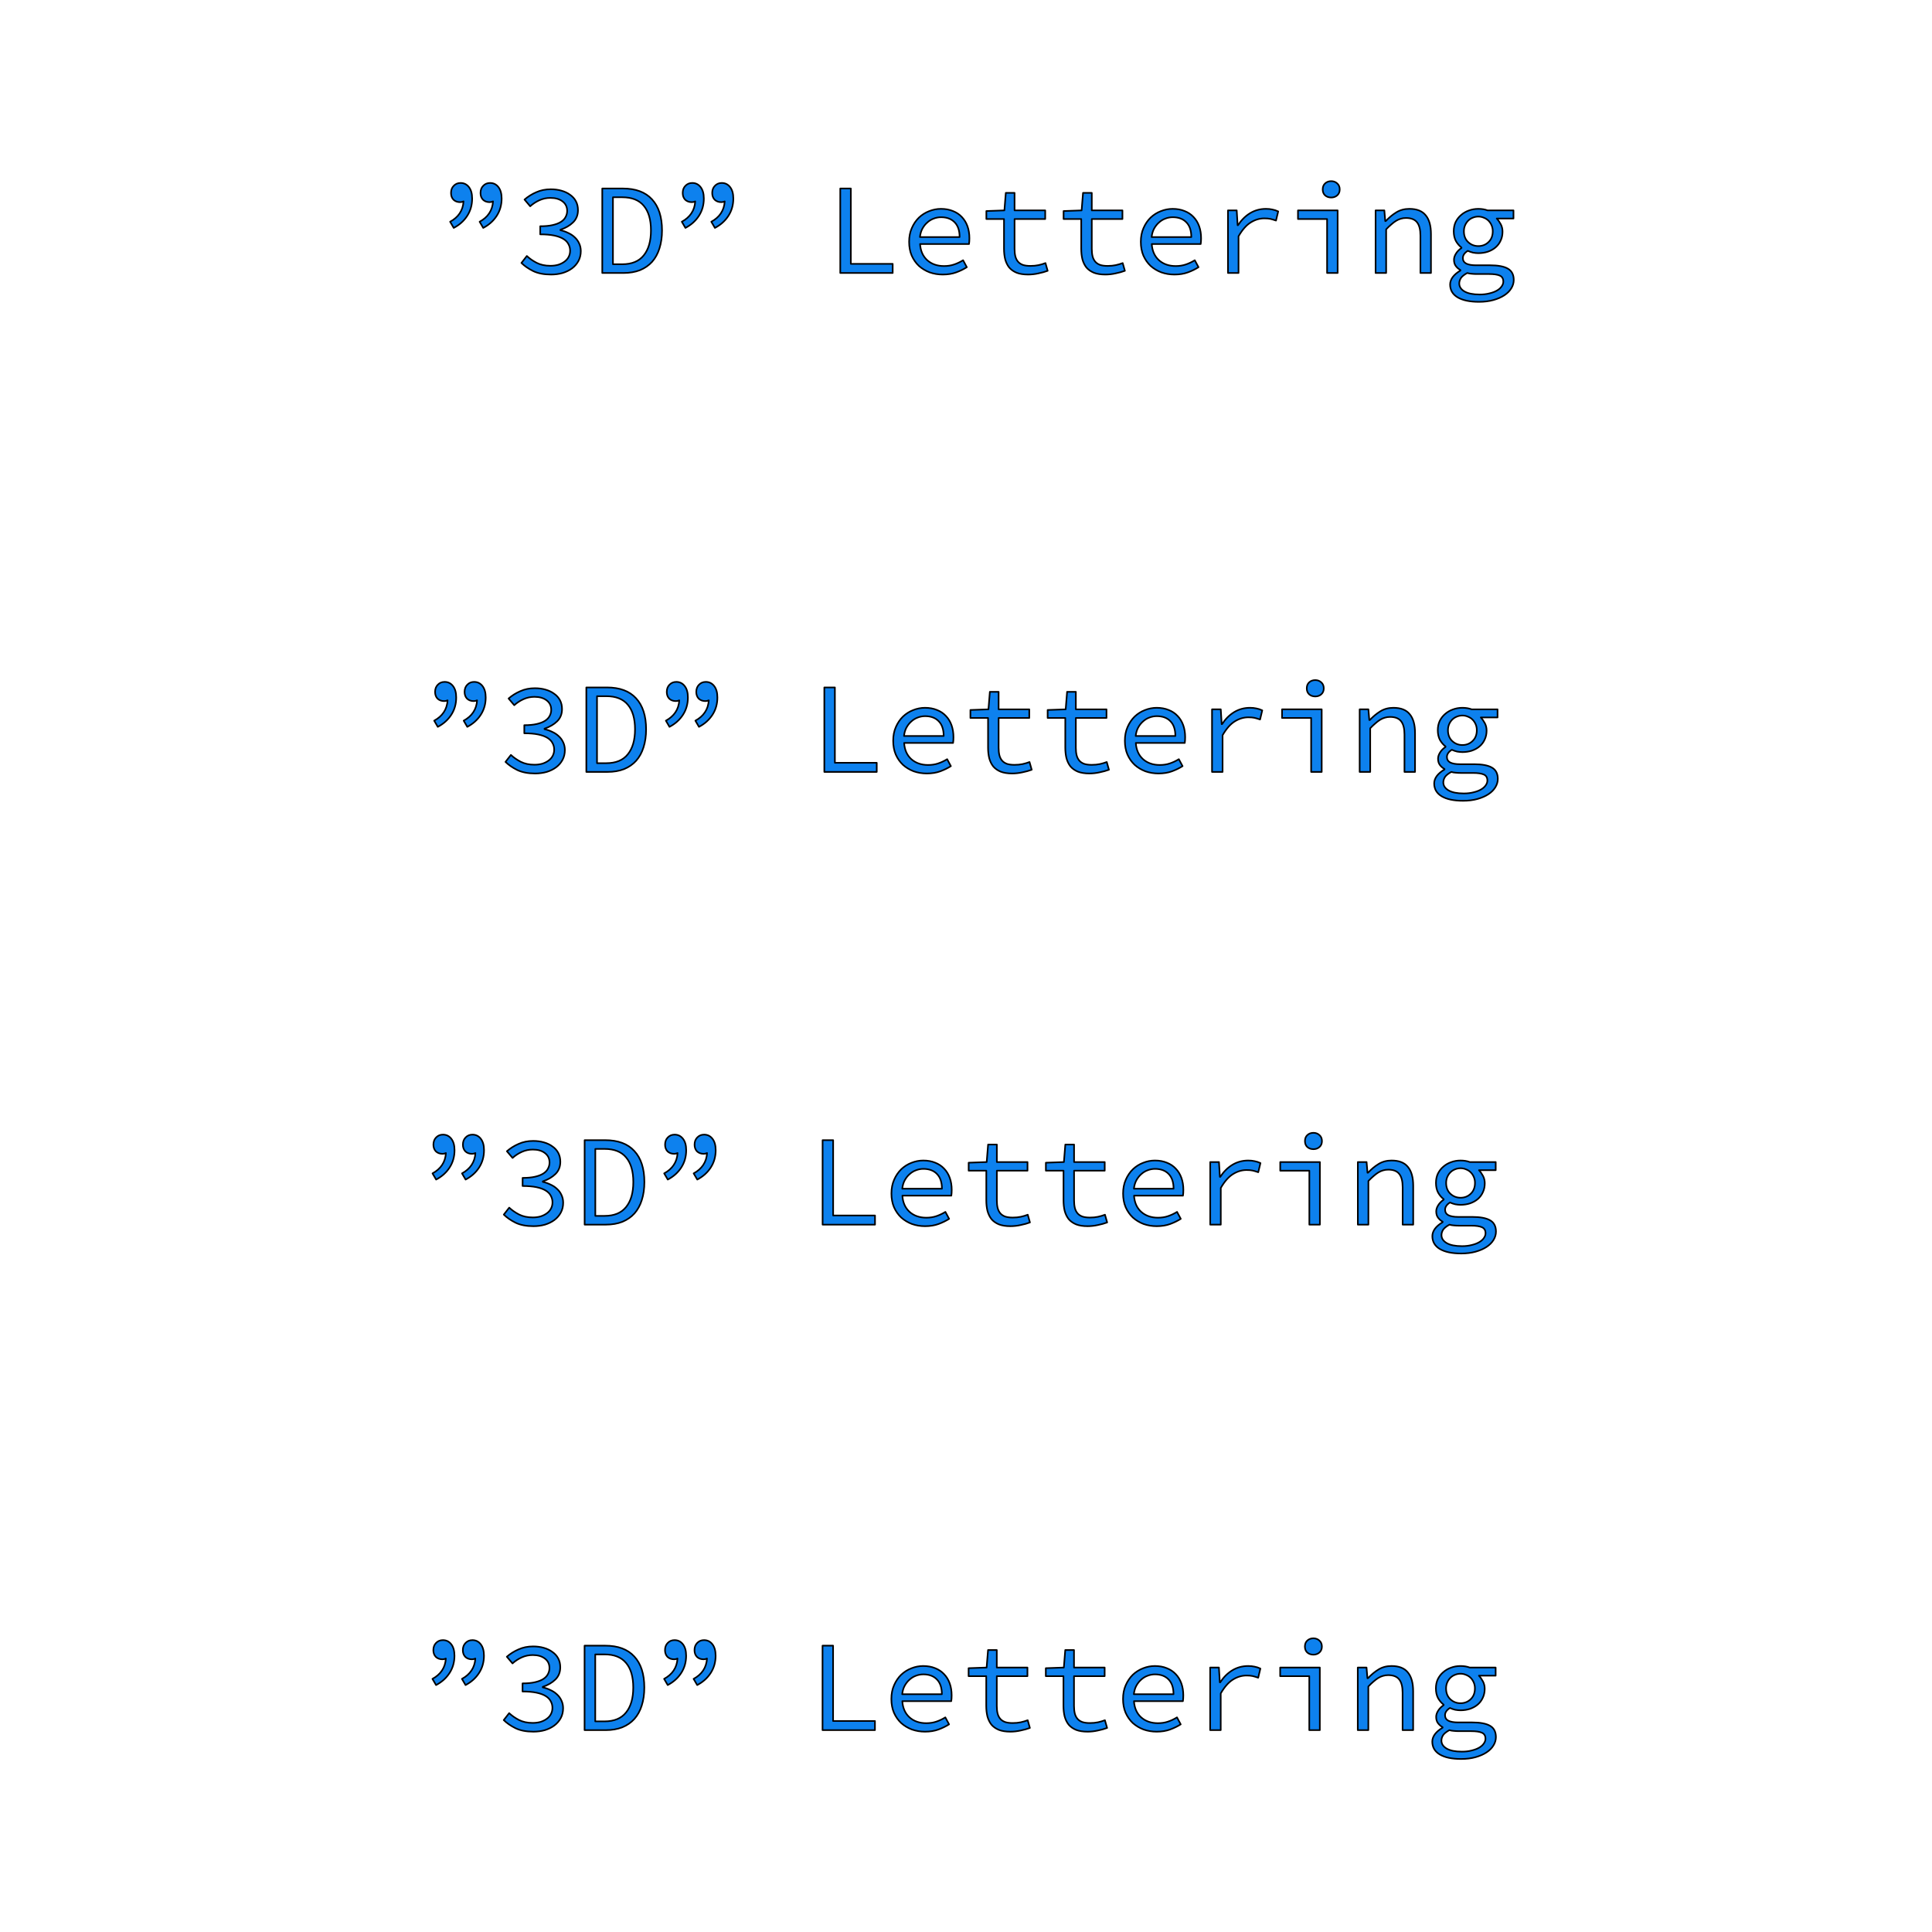 <?xml version="1.0" encoding="UTF-8"?>
<svg version="1.1" viewBox="0 0 1200 1200" xmlns="http://www.w3.org/2000/svg">
<defs>
<filter id="b" x="-.25" y="-.25" width="1.5" height="1.5" color-interpolation-filters="sRGB">
<feFlood result="result1"/>
<feComposite in2="SourceGraphic" operator="in" result="result6"/>
<feOffset dx="0" dy="0.1" result="result3"/>
<feOffset dx="0" dy="0.1" result="result4"/>
<feOffset dx="0" dy="0.1" result="result7"/>
<feOffset dx="0" dy="0.1" result="result8"/>
<feOffset dx="0" dy="0.1" result="result9"/>
<feOffset dx="0" dy="0.1" result="result5"/>
<feOffset dx="0" dy="0.1" result="result10"/>
<feOffset dx="0" dy="0.1" result="result11"/>
<feOffset dx="0" dy="0.1" result="result12"/>
<feMerge result="result13">
<feMergeNode in="result6"/>
<feMergeNode in="result3"/>
<feMergeNode in="result4"/>
<feMergeNode in="result7"/>
<feMergeNode in="result8"/>
<feMergeNode in="result9"/>
<feMergeNode in="result5"/>
<feMergeNode in="result10"/>
<feMergeNode in="result11"/>
<feMergeNode in="result12"/>
</feMerge>
<feOffset dx="0" dy="1" result="result2"/>
<feOffset dx="0" dy="1" result="result14"/>
<feOffset dx="0" dy="1" result="result15"/>
<feOffset dx="0" dy="1" result="result16"/>
<feOffset dx="0" dy="1" result="result17"/>
<feOffset dx="0" dy="1" result="result18"/>
<feOffset dx="0" dy="1" result="result19"/>
<feOffset dx="0" dy="1" result="result20"/>
<feOffset dx="0" dy="1" result="result21"/>
<feMerge result="result22">
<feMergeNode in="result13"/>
<feMergeNode in="result2"/>
<feMergeNode in="result14"/>
<feMergeNode in="result15"/>
<feMergeNode in="result16"/>
<feMergeNode in="result17"/>
<feMergeNode in="result18"/>
<feMergeNode in="result19"/>
<feMergeNode in="result20"/>
<feMergeNode in="result21"/>
</feMerge>
<feGaussianBlur stdDeviation="0.1"/>
<feComponentTransfer result="result23">
<feFuncR type="identity"/>
<feFuncG type="identity"/>
<feFuncB type="identity"/>
<feFuncA intercept="-5" slope="10" type="linear"/>
</feComponentTransfer>
<feComposite in="SourceGraphic" in2="result23"/>
</filter>
<filter id="a" x="-.25" y="-.25" width="1.5" height="1.5" color-interpolation-filters="sRGB">
<feFlood result="result1"/>
<feComposite in2="SourceGraphic" operator="in" result="result6"/>
<feOffset dx="0.1" dy="0" result="result3"/>
<feOffset dx="0.1" dy="0" result="result4"/>
<feOffset dx="0.1" dy="0" result="result7"/>
<feOffset dx="0.1" dy="0" result="result8"/>
<feOffset dx="0.1" dy="0" result="result9"/>
<feOffset dx="0.1" dy="0" result="result5"/>
<feOffset dx="0.1" dy="0" result="result10"/>
<feOffset dx="0.1" dy="0" result="result11"/>
<feOffset dx="0.1" dy="0" result="result12"/>
<feMerge result="result13">
<feMergeNode in="result6"/>
<feMergeNode in="result3"/>
<feMergeNode in="result4"/>
<feMergeNode in="result7"/>
<feMergeNode in="result8"/>
<feMergeNode in="result9"/>
<feMergeNode in="result5"/>
<feMergeNode in="result10"/>
<feMergeNode in="result11"/>
<feMergeNode in="result12"/>
</feMerge>
<feOffset dx="1" dy="0" result="result2"/>
<feOffset dx="1" dy="0" result="result14"/>
<feOffset dx="1" dy="0" result="result15"/>
<feOffset dx="1" dy="0" result="result16"/>
<feOffset dx="1" dy="0" result="result17"/>
<feOffset dx="1" dy="0" result="result18"/>
<feOffset dx="1" dy="0" result="result19"/>
<feOffset dx="1" dy="0" result="result20"/>
<feOffset dx="1" dy="0" result="result21"/>
<feMerge result="result22">
<feMergeNode in="result13"/>
<feMergeNode in="result2"/>
<feMergeNode in="result14"/>
<feMergeNode in="result15"/>
<feMergeNode in="result16"/>
<feMergeNode in="result17"/>
<feMergeNode in="result18"/>
<feMergeNode in="result19"/>
<feMergeNode in="result20"/>
<feMergeNode in="result21"/>
</feMerge>
<feGaussianBlur stdDeviation="0.1"/>
<feComponentTransfer result="result23">
<feFuncR type="identity"/>
<feFuncG type="identity"/>
<feFuncB type="identity"/>
<feFuncA intercept="-5" slope="10" type="linear"/>
</feComponentTransfer>
<feComposite in="SourceGraphic" in2="result23"/>
</filter>
</defs>
<path d="m0 0h1200v1200h-1200z" color="#000000" color-rendering="auto" fill="#fff" image-rendering="auto" shape-rendering="auto" solid-color="#000000" style="isolation:auto;mix-blend-mode:normal"/>
<path d="m288 437.72c2.56-1.387 4.533-3.12 5.92-5.2 1.44-2.133 2.24-4.613 2.4-7.44-0.64 0.32-1.333 0.48-2.08 0.48-1.707 0-3.093-0.507-4.16-1.52-1.013-1.067-1.52-2.453-1.52-4.16 0-1.867 0.56-3.36 1.68-4.48 1.12-1.173 2.533-1.76 4.24-1.76 2.133 0 3.867 0.853 5.2 2.56 1.333 1.707 2 4.08 2 7.12 0 4-1.013 7.573-3.04 10.72-2.027 3.147-4.827 5.653-8.4 7.52zm-18.32 0c2.56-1.387 4.533-3.12 5.92-5.2 1.44-2.133 2.24-4.613 2.4-7.44-0.64 0.32-1.333 0.48-2.08 0.48-1.707 0-3.093-0.507-4.16-1.52-1.013-1.067-1.52-2.453-1.52-4.16 2e-13 -1.867 0.56-3.36 1.68-4.48 1.12-1.173 2.533-1.76 4.24-1.76 2.133 0 3.867 0.853 5.2 2.56 1.333 1.707 2 4.08 2 7.12-1e-13 4-1.013 7.573-3.04 10.72-2.027 3.147-4.827 5.653-8.4 7.52zm47.649 21.28c1.707 1.6 3.733 3.013 6.08 4.24 2.4 1.227 5.253 1.84 8.56 1.84 1.76 0 3.387-0.213 4.88-0.64 1.493-0.48 2.773-1.12 3.84-1.92 1.12-0.8 1.973-1.76 2.56-2.88 0.64-1.173 0.96-2.48 0.96-3.92 0-1.493-0.347-2.853-1.04-4.08-0.64-1.28-1.707-2.373-3.2-3.28-1.493-0.907-3.413-1.6-5.76-2.08-2.347-0.48-5.2-0.72-8.56-0.72v-5.04c3.04 0 5.6-0.24 7.68-0.72 2.133-0.48 3.867-1.147 5.2-2 1.333-0.853 2.293-1.867 2.88-3.04 0.64-1.173 0.96-2.427 0.96-3.76 0-2.507-0.96-4.48-2.88-5.92-1.867-1.44-4.373-2.16-7.52-2.16-2.4 0-4.667 0.48-6.8 1.44-2.133 0.96-4.053 2.213-5.76 3.76l-3.52-4.16c2.133-1.867 4.56-3.387 7.28-4.56 2.72-1.227 5.733-1.84 9.04-1.84 2.4 0 4.613 0.293 6.64 0.88 2.08 0.587 3.867 1.44 5.36 2.56 1.547 1.067 2.747 2.4 3.6 4 0.853 1.6 1.28 3.44 1.28 5.52 0 3.093-1.013 5.627-3.04 7.6-2.027 1.973-4.64 3.493-7.84 4.56v0.32c1.707 0.373 3.307 0.933 4.8 1.68 1.547 0.693 2.907 1.6 4.08 2.72 1.173 1.067 2.08 2.32 2.72 3.76 0.693 1.44 1.04 3.04 1.04 4.8 0 2.24-0.48 4.267-1.44 6.08-0.96 1.813-2.293 3.36-4 4.64-1.653 1.227-3.6 2.187-5.84 2.88-2.24 0.64-4.64 0.96-7.2 0.96-4.427 0-8.133-0.72-11.12-2.16-2.987-1.493-5.413-3.173-7.28-5.04zm59.249 5.12c5.973 0 10.427-1.84 13.36-5.52 2.987-3.68 4.48-8.853 4.48-15.52 0-6.667-1.493-11.76-4.48-15.28-2.933-3.52-7.387-5.28-13.36-5.28l-5.76-6e-14v41.6zm-12.4-47.04h12.8c7.947 0 13.973 2.24 18.08 6.72 4.16 4.48 6.24 10.907 6.24 19.28 0 4.16-0.533 7.893-1.6 11.2-1.013 3.253-2.533 6.027-4.56 8.32-2.027 2.24-4.533 3.973-7.52 5.2-2.987 1.173-6.427 1.76-10.32 1.76h-13.12zm67.729 20.64c2.56-1.387 4.533-3.12 5.92-5.2 1.44-2.133 2.24-4.613 2.4-7.44-0.64 0.32-1.333 0.48-2.08 0.48-1.707 0-3.093-0.507-4.16-1.52-1.013-1.067-1.52-2.453-1.52-4.16 3e-13 -1.867 0.56-3.36 1.68-4.48 1.12-1.173 2.533-1.76 4.24-1.76 2.133 0 3.867 0.853 5.2 2.56 1.333 1.707 2 4.08 2 7.12 0 4-1.013 7.573-3.04 10.72-2.027 3.147-4.827 5.653-8.4 7.52zm-18.32 0c2.56-1.387 4.533-3.12 5.92-5.2 1.44-2.133 2.24-4.613 2.4-7.44-0.64 0.32-1.333 0.48-2.08 0.48-1.707 0-3.093-0.507-4.16-1.52-1.013-1.067-1.52-2.453-1.52-4.16 0-1.867 0.56-3.36 1.68-4.48 1.12-1.173 2.533-1.76 4.24-1.76 2.133 0 3.867 0.853 5.2 2.56 1.333 1.707 2 4.08 2 7.12 0 4-1.013 7.573-3.04 10.72-2.027 3.147-4.827 5.653-8.4 7.52zm98.417-20.64h6.56v46.8l26 7e-13v5.68h-32.56zm74.129 30.16c-6e-13 -4-1.013-7.04-3.04-9.12-2.027-2.133-4.853-3.2-8.48-3.2-1.6 0-3.147 0.293-4.64 0.88-1.44 0.533-2.747 1.333-3.92 2.4-1.173 1.013-2.187 2.293-3.04 3.84-0.8 1.493-1.307 3.227-1.52 5.2zm-31.36 2.96c0-3.2 0.56-6.053 1.68-8.56 1.12-2.56 2.587-4.72 4.4-6.48 1.867-1.76 3.973-3.093 6.32-4 2.4-0.96 4.853-1.44 7.36-1.44 2.773 0 5.253 0.453 7.44 1.36 2.187 0.853 4.027 2.08 5.52 3.68 1.547 1.6 2.72 3.52 3.52 5.76 0.8 2.24 1.2 4.72 1.2 7.44-1e-13 1.44-0.08 2.64-0.24 3.6h-30.4c0.267 4.213 1.733 7.547 4.4 10 2.72 2.453 6.213 3.68 10.48 3.68 2.293 0 4.373-0.32 6.24-0.96 1.92-0.64 3.787-1.52 5.6-2.64l2.32 4.32c-1.92 1.227-4.107 2.293-6.56 3.2-2.453 0.907-5.253 1.36-8.4 1.36-2.88 0-5.6-0.453-8.16-1.36-2.507-0.96-4.72-2.293-6.64-4-1.867-1.76-3.36-3.893-4.48-6.4-1.067-2.507-1.6-5.36-1.6-8.56zm58.929-14.16h-10.96v-4.96l11.2-0.4 0.88-10.88 5.44 1e-13v10.88h19.04v5.36h-19.04v18.48c0 1.76 0.16 3.307 0.48 4.64 0.32 1.28 0.853 2.373 1.6 3.28 0.747 0.907 1.76 1.6 3.04 2.08 1.28 0.427 2.853 0.64 4.72 0.64 1.867 0 3.547-0.16 5.04-0.48 1.493-0.32 2.933-0.747 4.32-1.28l1.36 4.8c-1.707 0.64-3.627 1.173-5.76 1.6-2.133 0.48-4.267 0.72-6.4 0.72-2.827 0-5.2-0.373-7.12-1.12-1.92-0.8-3.467-1.893-4.64-3.28-1.12-1.44-1.947-3.147-2.48-5.12-0.48-1.973-0.72-4.16-0.72-6.56zm47.969 0h-10.96v-4.96l11.2-0.4 0.88-10.88h5.44v10.88l19.04-7e-13v5.36h-19.04v18.48c0 1.76 0.16 3.307 0.48 4.64 0.32 1.28 0.853 2.373 1.6 3.28 0.747 0.907 1.76 1.6 3.04 2.08 1.28 0.427 2.853 0.64 4.72 0.64 1.867 0 3.547-0.16 5.04-0.48s2.933-0.747 4.32-1.28l1.36 4.8c-1.707 0.64-3.627 1.173-5.76 1.6-2.133 0.48-4.267 0.72-6.4 0.72-2.827 0-5.2-0.373-7.12-1.12-1.92-0.8-3.467-1.893-4.64-3.28-1.12-1.44-1.947-3.147-2.48-5.12-0.48-1.973-0.72-4.16-0.72-6.56zm68.369 11.2c0-4-1.013-7.04-3.04-9.12-2.027-2.133-4.853-3.2-8.48-3.2-1.6 0-3.147 0.293-4.64 0.88-1.44 0.533-2.747 1.333-3.92 2.4-1.173 1.013-2.187 2.293-3.04 3.84-0.8 1.493-1.307 3.227-1.52 5.2zm-31.36 2.96c0-3.2 0.56-6.053 1.68-8.56 1.12-2.56 2.587-4.72 4.4-6.48 1.867-1.76 3.973-3.093 6.32-4 2.4-0.96 4.853-1.44 7.36-1.44 2.773 0 5.253 0.453 7.44 1.36 2.187 0.853 4.027 2.08 5.52 3.68 1.547 1.6 2.72 3.52 3.52 5.76 0.8 2.24 1.2 4.72 1.2 7.44 8e-13 1.44-0.08 2.64-0.24 3.6h-30.4c0.267 4.213 1.733 7.547 4.4 10 2.72 2.453 6.213 3.68 10.48 3.68 2.293 0 4.373-0.32 6.24-0.96 1.92-0.64 3.787-1.52 5.6-2.64l2.32 4.32c-1.92 1.227-4.107 2.293-6.56 3.2-2.453 0.907-5.253 1.36-8.4 1.36-2.88 0-5.6-0.453-8.16-1.36-2.507-0.96-4.72-2.293-6.64-4-1.867-1.76-3.36-3.893-4.48-6.4-1.067-2.507-1.6-5.36-1.6-8.56zm54.129-19.52h5.44l0.56 9.2h0.24c2.027-3.147 4.507-5.627 7.44-7.44 2.987-1.813 6.293-2.72 9.92-2.72 1.44-1e-13 2.747 0.133 3.92 0.4 1.227 0.213 2.453 0.613 3.68 1.2l-1.36 5.68c-1.387-0.48-2.56-0.827-3.52-1.04-0.96-0.213-2.213-0.32-3.76-0.32-2.933 0-5.76 0.853-8.48 2.56-2.667 1.653-5.173 4.507-7.52 8.56v22.8h-6.56zm64.129-8c-1.547 0-2.827-0.453-3.84-1.36-0.96-0.907-1.44-2.133-1.44-3.68 0-1.547 0.48-2.773 1.44-3.68 1.013-0.96 2.293-1.44 3.84-1.44 1.493 0 2.747 0.48 3.76 1.44 1.013 0.907 1.52 2.133 1.52 3.68s-0.507 2.773-1.52 3.68c-1.013 0.907-2.267 1.36-3.76 1.36zm-20.64 8h24.64l8e-13 38.88h-6.56v-33.52l-18.08-6e-14zm48.209 0h5.44l0.56 6.64h0.32c2.027-2.187 4.213-4 6.56-5.44 2.347-1.44 5.04-2.16 8.08-2.16 4.64 0 8.027 1.333 10.16 4 2.187 2.613 3.28 6.507 3.28 11.68l-8e-13 24.16h-6.56v-23.28c0-3.68-0.693-6.4-2.08-8.16-1.387-1.813-3.68-2.72-6.88-2.72-1.173 0-2.267 0.16-3.28 0.48-0.96 0.267-1.92 0.693-2.88 1.28-0.96 0.587-1.947 1.333-2.96 2.24-1.013 0.853-2.08 1.867-3.2 3.04v27.12h-6.56zm63.809 22.16c2.507 0 4.613-0.827 6.32-2.48 1.76-1.653 2.64-3.893 2.64-6.72 0-1.333-0.24-2.56-0.72-3.68-0.48-1.12-1.12-2.08-1.92-2.88-0.8-0.8-1.76-1.413-2.88-1.84-1.067-0.48-2.213-0.72-3.44-0.72-1.227 1e-13 -2.4 0.24-3.52 0.72-1.067 0.427-2 1.04-2.8 1.84-0.8 0.8-1.44 1.76-1.92 2.88-0.48 1.12-0.72 2.347-0.72 3.68 0 2.827 0.88 5.067 2.64 6.72 1.76 1.653 3.867 2.48 6.32 2.48zm-17.52 23.84c0-1.547 0.533-3.067 1.6-4.56 1.12-1.493 2.72-2.853 4.8-4.08v-0.32c-1.067-0.587-2-1.387-2.8-2.4-0.8-1.013-1.2-2.347-1.2-4 0-1.227 0.4-2.48 1.2-3.76 0.8-1.333 1.947-2.507 3.44-3.52v-0.32c-1.333-1.013-2.48-2.347-3.44-4-0.907-1.707-1.36-3.733-1.36-6.08 0-2.133 0.4-4.053 1.2-5.76 0.853-1.707 1.973-3.147 3.36-4.32 1.387-1.227 2.987-2.16 4.8-2.8 1.867-0.693 3.84-1.04 5.92-1.04 2.133 0 4.053 0.32 5.76 0.96h16.08v5.04l-10.4-1e-13c0.907 0.96 1.733 2.133 2.48 3.52 0.747 1.387 1.12 2.933 1.12 4.64 0 2.08-0.4 3.947-1.2 5.6-0.747 1.653-1.813 3.067-3.2 4.24-1.333 1.12-2.933 2-4.8 2.64-1.813 0.587-3.76 0.88-5.84 0.88-1.013 2e-13 -2.107-0.107-3.28-0.32-1.12-0.267-2.213-0.64-3.28-1.12-2.027 1.28-3.04 2.773-3.04 4.48 0 1.547 0.693 2.693 2.08 3.44 1.44 0.693 3.44 1.04 6 1.04l8.72-7e-13c5.013 0 8.72 0.693 11.12 2.08 2.453 1.387 3.68 3.733 3.68 7.04 0 1.813-0.507 3.547-1.52 5.2-1.013 1.653-2.453 3.093-4.32 4.32-1.867 1.227-4.133 2.213-6.8 2.96-2.667 0.747-5.653 1.12-8.96 1.12-5.707-7e-13 -10.133-0.933-13.28-2.8-3.093-1.867-4.64-4.533-4.64-8zm5.68-0.64c0 2.027 1.067 3.68 3.2 4.96 2.187 1.28 5.36 1.92 9.52 1.92 2.24-8e-13 4.267-0.24 6.08-0.72 1.813-0.427 3.36-1.013 4.64-1.76 1.28-0.747 2.24-1.6 2.88-2.56 0.693-0.96 1.04-1.947 1.04-2.96 0-1.867-0.747-3.12-2.24-3.76-1.44-0.64-3.653-0.96-6.64-0.96h-7.6c-1.12 0-2.187-0.053-3.2-0.16-0.96-0.053-1.867-0.213-2.72-0.48-1.867 1.013-3.173 2.053-3.92 3.12-0.693 1.12-1.04 2.24-1.04 3.36z" fill="#0d81ee" filter="url(#b)" stroke="#000" stroke-linecap="round" stroke-linejoin="round"/>
<path d="m288 137.72c2.56-1.387 4.533-3.12 5.92-5.2 1.44-2.133 2.24-4.613 2.4-7.44-0.64 0.32-1.333 0.48-2.08 0.48-1.707 0-3.093-0.507-4.16-1.52-1.013-1.067-1.52-2.453-1.52-4.16 0-1.867 0.56-3.36 1.68-4.48 1.12-1.173 2.533-1.76 4.24-1.76 2.133-1e-13 3.867 0.853 5.2 2.56 1.333 1.707 2 4.08 2 7.12 0 4-1.013 7.573-3.04 10.72-2.027 3.147-4.827 5.653-8.4 7.52zm-18.32-1e-13c2.56-1.387 4.533-3.12 5.92-5.2 1.44-2.133 2.24-4.613 2.4-7.44-0.64 0.32-1.333 0.48-2.08 0.48-1.707 0-3.093-0.507-4.16-1.52-1.013-1.067-1.52-2.453-1.52-4.16 3e-13 -1.867 0.56-3.36 1.68-4.48 1.12-1.173 2.533-1.76 4.24-1.76 2.133 0 3.867 0.853 5.2 2.56 1.333 1.707 2 4.08 2 7.12-6e-14 4-1.013 7.573-3.04 10.72-2.027 3.147-4.827 5.653-8.4 7.52zm47.649 21.28c1.707 1.6 3.733 3.013 6.08 4.24 2.4 1.227 5.253 1.84 8.56 1.84 1.76-2e-13 3.387-0.213 4.88-0.64 1.493-0.48 2.773-1.12 3.84-1.92 1.12-0.8 1.973-1.76 2.56-2.88 0.64-1.173 0.96-2.48 0.96-3.92 0-1.493-0.347-2.853-1.04-4.08-0.64-1.28-1.707-2.373-3.2-3.28-1.493-0.907-3.413-1.6-5.76-2.08-2.347-0.48-5.2-0.72-8.56-0.72v-5.04c3.04 0 5.6-0.24 7.68-0.72 2.133-0.48 3.867-1.147 5.2-2 1.333-0.853 2.293-1.867 2.88-3.04 0.64-1.173 0.96-2.427 0.96-3.76 0-2.507-0.96-4.48-2.88-5.92-1.867-1.44-4.373-2.16-7.52-2.16-2.4 0-4.667 0.48-6.8 1.44-2.133 0.96-4.053 2.213-5.76 3.76l-3.52-4.16c2.133-1.867 4.56-3.387 7.28-4.56 2.72-1.227 5.733-1.84 9.04-1.84 2.4 0 4.613 0.293 6.64 0.88 2.08 0.587 3.867 1.44 5.36 2.56 1.547 1.067 2.747 2.4 3.6 4 0.853 1.6 1.28 3.44 1.28 5.52 0 3.093-1.013 5.627-3.04 7.6-2.027 1.973-4.64 3.493-7.84 4.56v0.32c1.707 0.373 3.307 0.933 4.8 1.68 1.547 0.693 2.907 1.6 4.08 2.72 1.173 1.067 2.08 2.32 2.72 3.76 0.693 1.44 1.04 3.04 1.04 4.8 0 2.24-0.48 4.267-1.44 6.08-0.96 1.813-2.293 3.36-4 4.64-1.653 1.227-3.6 2.187-5.84 2.88-2.24 0.64-4.64 0.96-7.2 0.96-4.427 0-8.133-0.72-11.12-2.16-2.987-1.493-5.413-3.173-7.28-5.04zm59.249 5.12c5.973 0 10.427-1.84 13.36-5.52 2.987-3.68 4.48-8.853 4.48-15.52 0-6.667-1.493-11.76-4.48-15.28-2.933-3.52-7.387-5.28-13.36-5.28h-5.76v41.6zm-12.4-47.04h12.8c7.947-1e-13 13.973 2.24 18.08 6.72 4.16 4.48 6.24 10.907 6.24 19.28 0 4.16-0.533 7.893-1.6 11.2-1.013 3.253-2.533 6.027-4.56 8.32-2.027 2.24-4.533 3.973-7.52 5.2-2.987 1.173-6.427 1.76-10.32 1.76l-13.12-4e-13zm67.729 20.64c2.56-1.387 4.533-3.12 5.92-5.2 1.44-2.133 2.24-4.613 2.4-7.44-0.64 0.32-1.333 0.48-2.08 0.48-1.707 0-3.093-0.507-4.16-1.52-1.013-1.067-1.52-2.453-1.52-4.16 3e-13 -1.867 0.56-3.36 1.68-4.48 1.12-1.173 2.533-1.76 4.24-1.76 2.133 0 3.867 0.853 5.2 2.56 1.333 1.707 2 4.08 2 7.12 0 4-1.013 7.573-3.04 10.72-2.027 3.147-4.827 5.653-8.4 7.52zm-18.32 0c2.56-1.387 4.533-3.12 5.92-5.2 1.44-2.133 2.24-4.613 2.4-7.44-0.64 0.32-1.333 0.48-2.08 0.48-1.707 0-3.093-0.507-4.16-1.52-1.013-1.067-1.52-2.453-1.52-4.16 0-1.867 0.56-3.36 1.68-4.48 1.12-1.173 2.533-1.76 4.24-1.76 2.133 0 3.867 0.853 5.2 2.56 1.333 1.707 2 4.08 2 7.12 0 4-1.013 7.573-3.04 10.72-2.027 3.147-4.827 5.653-8.4 7.52zm98.418-20.64h6.56v46.8l26 6e-13v5.68l-32.56 2e-13zm74.129 30.16c0-4-1.013-7.04-3.04-9.12-2.027-2.133-4.853-3.2-8.48-3.2-1.6 0-3.147 0.293-4.64 0.88-1.44 0.533-2.747 1.333-3.92 2.4-1.173 1.013-2.187 2.293-3.04 3.84-0.8 1.493-1.307 3.227-1.52 5.2zm-31.36 2.96c0-3.2 0.56-6.053 1.68-8.56 1.12-2.56 2.587-4.72 4.4-6.48 1.867-1.76 3.973-3.093 6.32-4 2.4-0.96 4.853-1.44 7.36-1.44 2.773 0 5.253 0.453 7.44 1.36 2.187 0.853 4.027 2.08 5.52 3.68 1.547 1.6 2.72 3.52 3.52 5.76 0.8 2.24 1.2 4.72 1.2 7.44 0 1.44-0.08 2.64-0.24 3.6h-30.4c0.267 4.213 1.733 7.547 4.4 10 2.72 2.453 6.213 3.68 10.48 3.68 2.293 0 4.373-0.32 6.24-0.96 1.92-0.64 3.787-1.52 5.6-2.64l2.32 4.32c-1.92 1.227-4.107 2.293-6.56 3.2-2.453 0.907-5.253 1.36-8.4 1.36-2.88 0-5.6-0.453-8.16-1.36-2.507-0.96-4.72-2.293-6.64-4-1.867-1.76-3.36-3.893-4.48-6.4-1.067-2.507-1.6-5.36-1.6-8.56zm58.929-14.16h-10.96v-4.96l11.2-0.4 0.88-10.88 5.44 2e-13v10.88h19.04v5.36h-19.04v18.48c0 1.76 0.16 3.307 0.48 4.64 0.32 1.28 0.853 2.373 1.6 3.28 0.747 0.907 1.76 1.6 3.04 2.08 1.28 0.427 2.853 0.64 4.72 0.64 1.867 0 3.547-0.16 5.04-0.48 1.493-0.32 2.933-0.747 4.32-1.28l1.36 4.8c-1.707 0.64-3.627 1.173-5.76 1.6-2.133 0.48-4.267 0.72-6.4 0.72-2.827 0-5.2-0.373-7.12-1.12-1.92-0.8-3.467-1.893-4.64-3.28-1.12-1.44-1.947-3.147-2.48-5.12-0.48-1.973-0.72-4.16-0.72-6.56zm47.969 0h-10.96v-4.96l11.2-0.4 0.88-10.88h5.44v10.88l19.04-4e-13v5.36h-19.04v18.48c0 1.76 0.16 3.307 0.48 4.64 0.32 1.28 0.853 2.373 1.6 3.28 0.747 0.907 1.76 1.6 3.04 2.08 1.28 0.427 2.853 0.64 4.72 0.64 1.867 9e-14 3.547-0.16 5.04-0.48 1.493-0.32 2.933-0.747 4.32-1.28l1.36 4.8c-1.707 0.64-3.627 1.173-5.76 1.6-2.133 0.48-4.267 0.72-6.4 0.72-2.827 0-5.2-0.373-7.12-1.12-1.92-0.8-3.467-1.893-4.64-3.28-1.12-1.44-1.947-3.147-2.48-5.12-0.48-1.973-0.72-4.16-0.72-6.56zm68.369 11.2c0-4-1.013-7.04-3.04-9.12-2.027-2.133-4.853-3.2-8.48-3.2-1.6 0-3.147 0.293-4.64 0.88-1.44 0.533-2.747 1.333-3.92 2.4-1.173 1.013-2.187 2.293-3.04 3.84-0.8 1.493-1.307 3.227-1.52 5.2zm-31.36 2.96c0-3.2 0.56-6.053 1.68-8.56 1.12-2.56 2.587-4.72 4.4-6.48 1.867-1.76 3.973-3.093 6.32-4 2.4-0.96 4.853-1.44 7.36-1.44 2.773 0 5.253 0.453 7.44 1.36 2.187 0.853 4.027 2.08 5.52 3.68 1.547 1.6 2.72 3.52 3.52 5.76 0.8 2.24 1.2 4.72 1.2 7.44 8e-13 1.44-0.08 2.64-0.24 3.6h-30.4c0.267 4.213 1.733 7.547 4.4 10 2.72 2.453 6.213 3.68 10.48 3.68 2.293 0 4.373-0.32 6.24-0.96 1.92-0.64 3.787-1.52 5.6-2.64l2.32 4.32c-1.92 1.227-4.107 2.293-6.56 3.2-2.453 0.907-5.253 1.36-8.4 1.36-2.88 0-5.6-0.453-8.16-1.36-2.507-0.96-4.72-2.293-6.64-4-1.867-1.76-3.36-3.893-4.48-6.4-1.067-2.507-1.6-5.36-1.6-8.56zm54.129-19.52h5.44l0.56 9.2 0.24 2e-13c2.027-3.147 4.507-5.627 7.44-7.44 2.987-1.813 6.293-2.72 9.92-2.72 1.44-4e-13 2.747 0.133 3.92 0.4 1.227 0.213 2.453 0.613 3.68 1.2l-1.36 5.68c-1.387-0.48-2.56-0.827-3.52-1.04-0.96-0.213-2.213-0.32-3.76-0.32-2.933 0-5.76 0.853-8.48 2.56-2.667 1.653-5.173 4.507-7.52 8.56v22.8h-6.56zm64.129-8c-1.547 0-2.827-0.453-3.84-1.36-0.96-0.907-1.44-2.133-1.44-3.68 0-1.547 0.48-2.773 1.44-3.68 1.013-0.96 2.293-1.44 3.84-1.44 1.493 0 2.747 0.48 3.76 1.44 1.013 0.907 1.52 2.133 1.52 3.68s-0.507 2.773-1.52 3.68c-1.013 0.907-2.267 1.36-3.76 1.36zm-20.64 8h24.64l9e-13 38.88-6.56 2e-13v-33.52l-18.08-4e-13zm48.209 0h5.44l0.56 6.64 0.32 2e-13c2.027-2.187 4.213-4 6.56-5.44 2.347-1.44 5.04-2.16 8.08-2.16 4.64 0 8.027 1.333 10.16 4 2.187 2.613 3.28 6.507 3.28 11.68l-9e-13 24.16h-6.56v-23.28c0-3.68-0.693-6.4-2.08-8.16-1.387-1.813-3.68-2.72-6.88-2.72-1.173 0-2.267 0.16-3.28 0.48-0.96 0.267-1.92 0.693-2.88 1.28-0.96 0.587-1.947 1.333-2.96 2.24-1.013 0.853-2.08 1.867-3.2 3.04v27.12h-6.56zm63.809 22.16c2.507 0 4.613-0.827 6.32-2.48 1.76-1.653 2.64-3.893 2.64-6.72 0-1.333-0.24-2.56-0.72-3.68-0.48-1.12-1.12-2.08-1.92-2.88-0.8-0.8-1.76-1.413-2.88-1.84-1.067-0.48-2.213-0.72-3.44-0.72-1.227 3e-13 -2.4 0.24-3.52 0.72-1.067 0.427-2 1.04-2.8 1.84-0.8 0.8-1.44 1.76-1.92 2.88-0.48 1.12-0.72 2.347-0.72 3.68 0 2.827 0.88 5.067 2.64 6.72 1.76 1.653 3.867 2.48 6.32 2.48zm-17.52 23.84c0-1.547 0.533-3.067 1.6-4.56 1.12-1.493 2.72-2.853 4.8-4.08v-0.32c-1.067-0.587-2-1.387-2.8-2.4-0.8-1.013-1.2-2.347-1.2-4 0-1.227 0.4-2.48 1.2-3.76 0.8-1.333 1.947-2.507 3.44-3.52v-0.32c-1.333-1.013-2.48-2.347-3.44-4-0.907-1.707-1.36-3.733-1.36-6.08 0-2.133 0.4-4.053 1.2-5.76 0.853-1.707 1.973-3.147 3.36-4.32 1.387-1.227 2.987-2.16 4.8-2.8 1.867-0.693 3.84-1.04 5.92-1.04 2.133 0 4.053 0.32 5.76 0.96h16.08v5.04l-10.4-1e-13c0.907 0.96 1.733 2.133 2.48 3.52 0.747 1.387 1.12 2.933 1.12 4.64 0 2.08-0.4 3.947-1.2 5.6-0.747 1.653-1.813 3.067-3.2 4.24-1.333 1.12-2.933 2-4.8 2.64-1.813 0.587-3.76 0.88-5.84 0.88-1.013 3e-13 -2.107-0.107-3.28-0.32-1.12-0.267-2.213-0.64-3.28-1.12-2.027 1.28-3.04 2.773-3.04 4.48 0 1.547 0.693 2.693 2.08 3.44 1.44 0.693 3.44 1.04 6 1.04l8.72-4e-13c5.013-3e-13 8.72 0.693 11.12 2.08 2.453 1.387 3.68 3.733 3.68 7.04 0 1.813-0.507 3.547-1.52 5.2-1.013 1.653-2.453 3.093-4.32 4.32-1.867 1.227-4.133 2.213-6.8 2.96-2.667 0.747-5.653 1.12-8.96 1.12-5.707-5e-13 -10.133-0.933-13.28-2.8-3.093-1.867-4.64-4.533-4.64-8zm5.68-0.64c0 2.027 1.067 3.68 3.2 4.96 2.187 1.28 5.36 1.92 9.52 1.92 2.24-7e-13 4.267-0.24 6.08-0.72 1.813-0.427 3.36-1.013 4.64-1.76 1.28-0.747 2.24-1.6 2.88-2.56 0.693-0.96 1.04-1.947 1.04-2.96 0-1.867-0.747-3.12-2.24-3.76-1.44-0.64-3.653-0.96-6.64-0.96h-7.6c-1.12 0-2.187-0.053-3.2-0.16-0.96-0.053-1.867-0.213-2.72-0.48-1.867 1.013-3.173 2.053-3.92 3.12-0.693 1.12-1.04 2.24-1.04 3.36z" fill="#0d81ee" filter="url(#a)" stroke="#000" stroke-linecap="round" stroke-linejoin="round"/>
<path transform="matrix(.707 -.707 .707 .707 -354.59 643.93)" d="m383.78 513.74c2.791 0.83 5.412 0.999 7.863 0.509 2.527-0.49 4.846-1.678 6.958-3.564-0.679-0.226-1.282-0.603-1.81-1.131-1.207-1.207-1.829-2.546-1.867-4.016 0.038-1.471 0.66-2.81 1.867-4.016 1.32-1.32 2.772-1.98 4.356-1.98 1.622-0.038 3.036 0.547 4.243 1.754 1.508 1.508 2.131 3.337 1.867 5.487-0.264 2.15-1.471 4.299-3.62 6.449-2.828 2.828-6.072 4.639-9.73 5.431-3.658 0.792-7.41 0.585-11.257-0.622zm-12.954-12.954c2.791 0.83 5.412 0.999 7.863 0.509 2.527-0.49 4.846-1.678 6.958-3.564-0.679-0.226-1.282-0.603-1.81-1.131-1.207-1.207-1.829-2.546-1.867-4.016 0.038-1.471 0.66-2.81 1.867-4.016 1.32-1.32 2.772-1.98 4.356-1.98 1.622-0.038 3.036 0.547 4.243 1.754 1.508 1.508 2.131 3.337 1.867 5.487-0.264 2.15-1.471 4.299-3.62 6.449-2.828 2.828-6.072 4.639-9.73 5.431-3.658 0.792-7.41 0.585-11.257-0.622zm18.646 48.74c0.075 2.338 0.509 4.771 1.301 7.297 0.83 2.564 2.414 5.016 4.752 7.354 1.244 1.244 2.546 2.244 3.903 2.998 1.395 0.717 2.753 1.169 4.073 1.358 1.358 0.226 2.64 0.151 3.847-0.226 1.282-0.377 2.432-1.075 3.451-2.093 1.056-1.056 1.772-2.263 2.15-3.62 0.453-1.358 0.471-2.885 0.057-4.582-0.415-1.697-1.282-3.545-2.602-5.544-1.32-1.999-3.168-4.186-5.544-6.562l3.564-3.564c2.15 2.15 4.13 3.79 5.94 4.921 1.848 1.169 3.545 1.923 5.091 2.263 1.546 0.339 2.942 0.302 4.186-0.113 1.282-0.377 2.395-1.037 3.337-1.98 1.772-1.772 2.489-3.847 2.15-6.223-0.302-2.338-1.565-4.62-3.79-6.845-1.697-1.697-3.639-2.96-5.827-3.79-2.187-0.83-4.431-1.301-6.732-1.414l0.453-5.431c2.828 0.189 5.619 0.83 8.372 1.923 2.791 1.056 5.355 2.753 7.693 5.091 1.697 1.697 3.055 3.47 4.073 5.317 1.056 1.886 1.716 3.752 1.98 5.6 0.339 1.848 0.245 3.639-0.283 5.374-0.528 1.735-1.527 3.337-2.998 4.808-2.187 2.187-4.695 3.262-7.524 3.224-2.828-0.038-5.751-0.811-8.768-2.319l-0.226 0.226c0.943 1.471 1.678 2.998 2.206 4.582 0.603 1.584 0.924 3.187 0.962 4.808 0.075 1.584-0.17 3.111-0.735 4.582-0.528 1.508-1.414 2.885-2.659 4.13-1.584 1.584-3.356 2.678-5.317 3.281-1.961 0.603-3.998 0.754-6.109 0.453-2.037-0.302-4.092-0.999-6.166-2.093-2.037-1.131-3.96-2.602-5.77-4.412-3.13-3.13-5.242-6.26-6.336-9.39-1.056-3.168-1.584-6.072-1.584-8.712zm38.275 45.516c4.224 4.224 8.674 6.072 13.35 5.544 4.714-0.49 9.428-3.092 14.142-7.806 4.714-4.714 7.26-9.371 7.637-13.972 0.415-4.563-1.49-8.957-5.713-13.18l-4.073-4.073-29.416 29.416zm24.494-42.03 9.051 9.051c5.619 5.619 8.297 11.465 8.033 17.536-0.226 6.109-3.3 12.125-9.221 18.045-2.942 2.942-5.959 5.204-9.051 6.788-3.017 1.584-6.053 2.47-9.107 2.659-3.017 0.151-6.015-0.396-8.994-1.641-2.942-1.282-5.789-3.3-8.542-6.053l-9.277-9.277zm33.297 62.486c2.791 0.83 5.412 0.999 7.863 0.509 2.527-0.49 4.846-1.678 6.958-3.564-0.679-0.226-1.282-0.603-1.81-1.131-1.207-1.207-1.829-2.546-1.867-4.016 0.038-1.471 0.66-2.81 1.867-4.016 1.32-1.32 2.772-1.98 4.356-1.98 1.622-0.038 3.036 0.547 4.243 1.754 1.508 1.508 2.131 3.337 1.867 5.487-0.264 2.15-1.471 4.299-3.62 6.449-2.828 2.828-6.072 4.639-9.73 5.431-3.658 0.792-7.41 0.585-11.257-0.622zm-12.954-12.954c2.791 0.83 5.412 0.999 7.863 0.509 2.527-0.49 4.846-1.678 6.958-3.564-0.679-0.226-1.282-0.603-1.81-1.131-1.207-1.207-1.829-2.546-1.867-4.016 0.038-1.471 0.66-2.81 1.867-4.016 1.32-1.32 2.772-1.98 4.356-1.98 1.622-0.038 3.036 0.547 4.243 1.754 1.508 1.508 2.131 3.337 1.867 5.487-0.264 2.15-1.471 4.299-3.62 6.449-2.828 2.828-6.072 4.639-9.73 5.431-3.658 0.792-7.41 0.585-11.257-0.622zm84.186 54.997 4.639 4.639-33.093 33.093 18.385 18.385-4.016 4.016-23.023-23.023zm31.091 73.743c2.828-2.828 4.261-5.695 4.299-8.598 0.075-2.942-1.169-5.695-3.733-8.259-1.131-1.131-2.432-2.018-3.903-2.659-1.395-0.641-2.885-0.999-4.469-1.075-1.546-0.113-3.168 0.075-4.865 0.566-1.622 0.49-3.206 1.358-4.752 2.602zm-24.268-20.082c2.263-2.263 4.676-3.884 7.241-4.865 2.602-1.018 5.167-1.508 7.693-1.471 2.564 0.075 4.997 0.622 7.297 1.641 2.376 1.018 4.45 2.414 6.223 4.186 1.961 1.961 3.394 4.035 4.299 6.223 0.943 2.15 1.377 4.318 1.301 6.505-0.038 2.225-0.566 4.412-1.584 6.562-1.018 2.15-2.489 4.186-4.412 6.109-1.018 1.018-1.923 1.81-2.715 2.376l-21.496-21.496c-2.791 3.168-4.111 6.562-3.96 10.182 0.189 3.658 1.791 6.996 4.808 10.013 1.622 1.622 3.319 2.866 5.091 3.733 1.81 0.905 3.752 1.603 5.827 2.093l-1.414 4.695c-2.225-0.49-4.526-1.282-6.901-2.376-2.376-1.094-4.676-2.753-6.901-4.978-2.037-2.037-3.639-4.28-4.808-6.732-1.094-2.451-1.716-4.959-1.867-7.524-0.075-2.564 0.377-5.129 1.358-7.693 1.018-2.527 2.659-4.921 4.921-7.184zm51.682 31.656-7.75-7.75 3.507-3.507 8.202 7.637 8.316-7.071 3.847 3.847-7.693 7.693 13.463 13.463-3.79 3.79-13.463-13.463-13.067 13.067c-1.244 1.244-2.225 2.451-2.942 3.62-0.679 1.131-1.075 2.282-1.188 3.451-0.113 1.169 0.113 2.376 0.679 3.62 0.603 1.207 1.565 2.47 2.885 3.79 1.32 1.32 2.621 2.395 3.903 3.224 1.282 0.83 2.602 1.546 3.96 2.15l-2.432 4.356c-1.659-0.754-3.394-1.735-5.204-2.942-1.848-1.169-3.526-2.508-5.035-4.016-1.999-1.999-3.413-3.941-4.243-5.827-0.792-1.923-1.113-3.79-0.962-5.6 0.226-1.81 0.849-3.602 1.867-5.374 1.056-1.735 2.432-3.451 4.13-5.148zm33.919 33.919-7.75-7.75 3.507-3.507 8.202 7.637 8.316-7.071 3.847 3.847-7.693 7.693 13.463 13.463-3.79 3.79-13.463-13.463-13.067 13.067c-1.244 1.244-2.225 2.451-2.942 3.62-0.679 1.131-1.075 2.282-1.188 3.451-0.113 1.169 0.113 2.376 0.679 3.62 0.603 1.207 1.565 2.47 2.885 3.79 1.32 1.32 2.621 2.395 3.903 3.224 1.282 0.83 2.602 1.546 3.96 2.15l-2.432 4.356c-1.659-0.754-3.394-1.735-5.204-2.942-1.848-1.169-3.526-2.508-5.035-4.016-1.999-1.999-3.413-3.941-4.243-5.827-0.792-1.923-1.113-3.79-0.962-5.6 0.226-1.81 0.849-3.602 1.867-5.374 1.056-1.735 2.432-3.451 4.13-5.148zm40.424 56.264c2.828-2.828 4.261-5.695 4.299-8.598 0.075-2.942-1.169-5.695-3.733-8.259-1.131-1.131-2.432-2.018-3.903-2.659-1.395-0.641-2.885-0.999-4.469-1.075-1.546-0.113-3.168 0.075-4.865 0.566-1.622 0.49-3.206 1.358-4.752 2.602zm-24.268-20.082c2.263-2.263 4.676-3.884 7.241-4.865 2.602-1.018 5.167-1.508 7.693-1.471 2.564 0.075 4.997 0.622 7.297 1.641 2.376 1.018 4.45 2.414 6.223 4.186 1.961 1.961 3.394 4.035 4.299 6.223 0.943 2.15 1.377 4.318 1.301 6.505-0.038 2.225-0.566 4.412-1.584 6.562-1.018 2.15-2.489 4.186-4.412 6.109-1.018 1.018-1.923 1.81-2.715 2.376l-21.496-21.496c-2.791 3.168-4.111 6.562-3.96 10.182 0.189 3.658 1.791 6.996 4.808 10.013 1.622 1.622 3.319 2.866 5.091 3.733 1.81 0.905 3.752 1.603 5.827 2.093l-1.414 4.695c-2.225-0.49-4.526-1.282-6.901-2.376-2.376-1.094-4.676-2.753-6.901-4.978-2.037-2.037-3.639-4.28-4.808-6.732-1.094-2.451-1.716-4.959-1.867-7.524-0.075-2.564 0.377-5.129 1.358-7.693 1.018-2.527 2.659-4.921 4.921-7.184zm52.078 24.472 3.847 3.847-6.109 6.901 0.17 0.17c3.658-0.792 7.165-0.792 10.522-9e-13 3.394 0.83 6.373 2.527 8.938 5.091 1.018 1.018 1.848 2.037 2.489 3.055 0.717 1.018 1.301 2.168 1.754 3.451l-4.978 3.055c-0.641-1.32-1.226-2.395-1.754-3.224-0.528-0.83-1.339-1.791-2.432-2.885-2.074-2.074-4.676-3.47-7.806-4.186-3.055-0.717-6.845-0.471-11.37 0.735l-16.122 16.122-4.639-4.639zm51.003 39.689c-1.094-1.094-1.678-2.319-1.754-3.677-0.038-1.32 0.49-2.527 1.584-3.62 1.094-1.094 2.3-1.622 3.62-1.584 1.395 0.038 2.64 0.603 3.733 1.697 1.056 1.056 1.603 2.282 1.641 3.677 0.075 1.358-0.434 2.583-1.527 3.677-1.094 1.094-2.319 1.603-3.677 1.527-1.358-0.075-2.564-0.641-3.62-1.697zm-20.252-8.938 17.423 17.423-27.492 27.492-4.639-4.639 23.702-23.702-12.784-12.784zm34.089 34.089 3.847 3.847-4.299 5.091 0.226 0.226c2.979-0.113 5.808 0.151 8.485 0.792 2.678 0.641 5.091 2.037 7.241 4.186 3.281 3.281 4.733 6.619 4.356 10.013-0.302 3.394-2.282 6.92-5.94 10.578l-17.084 17.084-4.639-4.639 16.461-16.461c2.602-2.602 4.035-5.016 4.299-7.241 0.302-2.263-0.679-4.526-2.942-6.788-0.83-0.83-1.716-1.49-2.659-1.98-0.867-0.49-1.848-0.867-2.942-1.131-1.094-0.264-2.319-0.434-3.677-0.509-1.32-0.113-2.791-0.151-4.412-0.113l-19.177 19.177-4.639-4.639zm29.45 60.789c1.772 1.772 3.847 2.678 6.223 2.715 2.414 0.075 4.62-0.886 6.619-2.885 0.943-0.943 1.641-1.98 2.093-3.111 0.453-1.131 0.679-2.263 0.679-3.394 2e-13 -1.131-0.245-2.244-0.735-3.337-0.415-1.094-1.056-2.074-1.923-2.942-0.867-0.867-1.867-1.527-2.998-1.98-1.056-0.453-2.15-0.679-3.281-0.679-1.131 2e-13 -2.263 0.226-3.394 0.679-1.131 0.453-2.168 1.15-3.111 2.093-1.999 1.999-2.96 4.205-2.885 6.619 0.075 2.414 0.981 4.488 2.715 6.223zm-29.246 4.469c1.094-1.094 2.546-1.791 4.356-2.093 1.848-0.264 3.941-0.094 6.279 0.509l0.226-0.226c-0.339-1.169-0.434-2.395-0.283-3.677 0.151-1.282 0.811-2.508 1.98-3.677 0.867-0.867 2.037-1.471 3.507-1.81 1.508-0.377 3.149-0.396 4.921-0.057l0.226-0.226c-0.226-1.659-0.094-3.413 0.396-5.261 0.566-1.848 1.678-3.602 3.337-5.261 1.508-1.508 3.149-2.583 4.921-3.224 1.81-0.603 3.62-0.83 5.431-0.679 1.848 0.113 3.639 0.585 5.374 1.414 1.81 0.83 3.451 1.98 4.921 3.451 1.508 1.508 2.64 3.092 3.394 4.752l11.37 11.37-3.564 3.564-7.354-7.354c-0.038 1.32-0.283 2.734-0.735 4.243-0.453 1.508-1.282 2.866-2.489 4.073-1.471 1.471-3.074 2.508-4.808 3.111-1.697 0.641-3.451 0.886-5.261 0.735-1.735-0.151-3.488-0.66-5.261-1.527-1.697-0.867-3.281-2.037-4.752-3.507-0.717-0.717-1.414-1.565-2.093-2.546-0.603-0.981-1.113-2.018-1.527-3.111-2.338-0.528-4.111-0.189-5.317 1.018-1.094 1.094-1.414 2.395-0.962 3.903 0.528 1.508 1.697 3.168 3.507 4.978l6.166 6.166c3.545 3.545 5.676 6.656 6.392 9.334 0.754 2.715-0.038 5.242-2.376 7.58-1.282 1.282-2.866 2.15-4.752 2.602-1.886 0.453-3.922 0.453-6.109 3e-13 -2.187-0.453-4.488-1.358-6.901-2.715-2.414-1.358-4.79-3.206-7.128-5.544-4.035-4.035-6.505-7.825-7.41-11.37-0.867-3.507-0.075-6.487 2.376-8.938zm4.469 3.564c-1.433 1.433-1.848 3.356-1.244 5.77 0.641 2.451 2.432 5.148 5.374 8.089 1.584 1.584 3.187 2.847 4.808 3.79 1.584 0.981 3.092 1.659 4.526 2.037 1.433 0.377 2.715 0.453 3.847 0.226 1.169-0.189 2.112-0.641 2.828-1.358 1.32-1.32 1.678-2.734 1.075-4.243-0.566-1.471-1.905-3.262-4.016-5.374l-5.374-5.374c-0.792-0.792-1.508-1.584-2.15-2.376-0.641-0.717-1.169-1.471-1.584-2.263-2.037-0.603-3.696-0.792-4.978-0.566-1.282 0.302-2.319 0.849-3.111 1.641z" fill="#0d81ee" filter="url(#a)" stroke="#000" stroke-linecap="round" stroke-linejoin="round"/>
<path transform="matrix(.707 -.707 .707 .707 -566.73 731.8)" d="m383.78 813.74c2.791 0.83 5.412 0.999 7.863 0.509 2.527-0.49 4.846-1.678 6.958-3.564-0.679-0.226-1.282-0.603-1.81-1.131-1.207-1.207-1.829-2.546-1.867-4.016 0.038-1.471 0.66-2.81 1.867-4.016 1.32-1.32 2.772-1.98 4.356-1.98 1.622-0.038 3.036 0.547 4.243 1.754 1.508 1.508 2.131 3.337 1.867 5.487-0.264 2.15-1.471 4.299-3.62 6.449-2.828 2.828-6.072 4.639-9.73 5.431-3.658 0.792-7.41 0.585-11.257-0.622zm-12.954-12.954c2.791 0.83 5.412 0.999 7.863 0.509 2.527-0.49 4.846-1.678 6.958-3.564-0.679-0.226-1.282-0.603-1.81-1.131-1.207-1.207-1.829-2.546-1.867-4.016 0.038-1.471 0.66-2.81 1.867-4.016 1.32-1.32 2.772-1.98 4.356-1.98 1.622-0.038 3.036 0.547 4.243 1.754 1.508 1.508 2.131 3.337 1.867 5.487-0.264 2.15-1.471 4.299-3.62 6.449-2.828 2.828-6.072 4.639-9.73 5.431-3.658 0.792-7.41 0.585-11.257-0.622zm18.646 48.74c0.075 2.338 0.509 4.771 1.301 7.297 0.83 2.564 2.414 5.016 4.752 7.354 1.244 1.244 2.546 2.244 3.903 2.998 1.395 0.717 2.753 1.169 4.073 1.358 1.358 0.226 2.64 0.151 3.847-0.226 1.282-0.377 2.432-1.075 3.451-2.093 1.056-1.056 1.772-2.263 2.15-3.62 0.453-1.358 0.471-2.885 0.057-4.582-0.415-1.697-1.282-3.545-2.602-5.544-1.32-1.999-3.168-4.186-5.544-6.562l3.564-3.564c2.15 2.15 4.13 3.79 5.94 4.921 1.848 1.169 3.545 1.923 5.091 2.263 1.546 0.339 2.942 0.302 4.186-0.113 1.282-0.377 2.395-1.037 3.337-1.98 1.772-1.772 2.489-3.847 2.15-6.223-0.302-2.338-1.565-4.62-3.79-6.845-1.697-1.697-3.639-2.96-5.827-3.79-2.187-0.83-4.431-1.301-6.732-1.414l0.453-5.431c2.828 0.189 5.619 0.83 8.372 1.923 2.791 1.056 5.355 2.753 7.693 5.091 1.697 1.697 3.055 3.47 4.073 5.317 1.056 1.886 1.716 3.752 1.98 5.6 0.339 1.848 0.245 3.639-0.283 5.374-0.528 1.735-1.527 3.337-2.998 4.808-2.187 2.187-4.695 3.262-7.524 3.224-2.828-0.038-5.751-0.811-8.768-2.319l-0.226 0.226c0.943 1.471 1.678 2.998 2.206 4.582 0.603 1.584 0.924 3.187 0.962 4.808 0.075 1.584-0.17 3.111-0.735 4.582-0.528 1.508-1.414 2.885-2.659 4.13-1.584 1.584-3.356 2.678-5.317 3.281-1.961 0.603-3.998 0.754-6.109 0.453-2.037-0.302-4.092-0.999-6.166-2.093-2.037-1.131-3.96-2.602-5.77-4.412-3.13-3.13-5.242-6.26-6.336-9.39-1.056-3.168-1.584-6.072-1.584-8.712zm38.275 45.516c4.224 4.224 8.674 6.072 13.35 5.544 4.714-0.49 9.428-3.092 14.142-7.806 4.714-4.714 7.26-9.371 7.637-13.972 0.415-4.563-1.49-8.957-5.713-13.18l-4.073-4.073-29.416 29.416zm24.494-42.03 9.051 9.051c5.619 5.619 8.297 11.465 8.033 17.536-0.226 6.109-3.3 12.125-9.221 18.045-2.942 2.942-5.959 5.204-9.051 6.788-3.017 1.584-6.053 2.47-9.107 2.659-3.017 0.151-6.015-0.396-8.994-1.641-2.942-1.282-5.789-3.3-8.542-6.053l-9.277-9.277zm33.297 62.486c2.791 0.83 5.412 0.999 7.863 0.509 2.527-0.49 4.846-1.678 6.958-3.564-0.679-0.226-1.282-0.603-1.81-1.131-1.207-1.207-1.829-2.546-1.867-4.016 0.038-1.471 0.66-2.81 1.867-4.016 1.32-1.32 2.772-1.98 4.356-1.98 1.622-0.038 3.036 0.547 4.243 1.754 1.508 1.508 2.131 3.337 1.867 5.487-0.264 2.15-1.471 4.299-3.62 6.449-2.828 2.828-6.072 4.639-9.73 5.431-3.658 0.792-7.41 0.585-11.257-0.622zm-12.954-12.954c2.791 0.83 5.412 0.999 7.863 0.509 2.527-0.49 4.846-1.678 6.958-3.564-0.679-0.226-1.282-0.603-1.81-1.131-1.207-1.207-1.829-2.546-1.867-4.016 0.038-1.471 0.66-2.81 1.867-4.016 1.32-1.32 2.772-1.98 4.356-1.98 1.622-0.038 3.036 0.547 4.243 1.754 1.508 1.508 2.131 3.337 1.867 5.487-0.264 2.15-1.471 4.299-3.62 6.449-2.828 2.828-6.072 4.639-9.73 5.431-3.658 0.792-7.41 0.585-11.257-0.622zm84.186 54.997 4.639 4.639-33.093 33.093 18.385 18.385-4.016 4.016-23.023-23.023zm31.091 73.743c2.828-2.828 4.261-5.695 4.299-8.598 0.075-2.942-1.169-5.695-3.733-8.259-1.131-1.131-2.432-2.018-3.903-2.659-1.395-0.641-2.885-0.999-4.469-1.075-1.546-0.113-3.168 0.075-4.865 0.566-1.622 0.49-3.206 1.358-4.752 2.602zm-24.268-20.082c2.263-2.263 4.676-3.884 7.241-4.865 2.602-1.018 5.167-1.508 7.693-1.471 2.564 0.075 4.997 0.622 7.297 1.641 2.376 1.018 4.45 2.414 6.223 4.186 1.961 1.961 3.394 4.035 4.299 6.223 0.943 2.15 1.377 4.318 1.301 6.505-0.038 2.225-0.566 4.412-1.584 6.562-1.018 2.15-2.489 4.186-4.412 6.109-1.018 1.018-1.923 1.81-2.715 2.376l-21.496-21.496c-2.791 3.168-4.111 6.562-3.96 10.182 0.189 3.658 1.791 6.996 4.808 10.013 1.622 1.622 3.319 2.866 5.091 3.733 1.81 0.905 3.752 1.603 5.827 2.093l-1.414 4.695c-2.225-0.49-4.526-1.282-6.901-2.376-2.376-1.094-4.676-2.753-6.901-4.978-2.037-2.037-3.639-4.28-4.808-6.732-1.094-2.451-1.716-4.959-1.867-7.524-0.075-2.564 0.377-5.129 1.358-7.693 1.018-2.527 2.659-4.921 4.921-7.184zm51.682 31.656-7.75-7.75 3.507-3.507 8.202 7.637 8.316-7.071 3.847 3.847-7.693 7.693 13.463 13.463-3.79 3.79-13.463-13.463-13.067 13.067c-1.244 1.244-2.225 2.451-2.942 3.62-0.679 1.131-1.075 2.282-1.188 3.451-0.113 1.169 0.113 2.376 0.679 3.62 0.603 1.207 1.565 2.47 2.885 3.79 1.32 1.32 2.621 2.395 3.903 3.224 1.282 0.83 2.602 1.546 3.96 2.15l-2.432 4.356c-1.659-0.754-3.394-1.735-5.204-2.942-1.848-1.169-3.526-2.508-5.035-4.016-1.999-1.999-3.413-3.941-4.243-5.827-0.792-1.923-1.113-3.79-0.962-5.6 0.226-1.81 0.849-3.602 1.867-5.374 1.056-1.735 2.432-3.451 4.13-5.148zm33.919 33.919-7.75-7.75 3.507-3.507 8.202 7.637 8.316-7.071 3.847 3.847-7.693 7.693 13.463 13.463-3.79 3.79-13.463-13.463-13.067 13.067c-1.244 1.244-2.225 2.451-2.942 3.62-0.679 1.131-1.075 2.282-1.188 3.451-0.113 1.169 0.113 2.376 0.679 3.62 0.603 1.207 1.565 2.47 2.885 3.79s2.621 2.395 3.903 3.224c1.282 0.83 2.602 1.546 3.96 2.15l-2.432 4.356c-1.659-0.754-3.394-1.735-5.204-2.942-1.848-1.169-3.526-2.508-5.035-4.016-1.999-1.999-3.413-3.941-4.243-5.827-0.792-1.923-1.113-3.79-0.962-5.6 0.226-1.81 0.849-3.602 1.867-5.374 1.056-1.735 2.432-3.451 4.13-5.148zm40.424 56.264c2.828-2.828 4.261-5.695 4.299-8.598 0.075-2.942-1.169-5.695-3.733-8.259-1.131-1.131-2.432-2.018-3.903-2.659-1.395-0.641-2.885-0.999-4.469-1.075-1.546-0.113-3.168 0.075-4.865 0.566-1.622 0.49-3.206 1.358-4.752 2.602zm-24.268-20.082c2.263-2.263 4.676-3.884 7.241-4.865 2.602-1.018 5.167-1.508 7.693-1.471 2.564 0.075 4.997 0.622 7.297 1.641 2.376 1.018 4.45 2.414 6.223 4.186 1.961 1.961 3.394 4.035 4.299 6.223 0.943 2.15 1.377 4.318 1.301 6.505-0.038 2.225-0.566 4.412-1.584 6.562-1.018 2.15-2.489 4.186-4.412 6.109-1.018 1.018-1.923 1.81-2.715 2.376l-21.496-21.496c-2.791 3.168-4.111 6.562-3.96 10.182 0.189 3.658 1.791 6.996 4.808 10.013 1.622 1.622 3.319 2.866 5.091 3.733 1.81 0.905 3.752 1.603 5.827 2.093l-1.414 4.695c-2.225-0.49-4.526-1.282-6.901-2.376-2.376-1.094-4.676-2.753-6.901-4.978-2.037-2.037-3.639-4.28-4.808-6.732-1.094-2.451-1.716-4.959-1.867-7.524-0.075-2.564 0.377-5.129 1.358-7.693 1.018-2.527 2.659-4.921 4.921-7.184zm52.078 24.472 3.847 3.847-6.109 6.901 0.17 0.17c3.658-0.792 7.165-0.792 10.522-1e-12 3.394 0.83 6.373 2.527 8.938 5.091 1.018 1.018 1.848 2.037 2.489 3.055 0.717 1.018 1.301 2.168 1.754 3.451l-4.978 3.055c-0.641-1.32-1.226-2.395-1.754-3.224-0.528-0.83-1.339-1.791-2.432-2.885-2.074-2.074-4.676-3.47-7.806-4.186-3.055-0.717-6.845-0.471-11.37 0.735l-16.122 16.122-4.639-4.639zm51.003 39.689c-1.094-1.094-1.678-2.319-1.754-3.677-0.038-1.32 0.49-2.527 1.584-3.62 1.094-1.094 2.3-1.622 3.62-1.584 1.395 0.038 2.64 0.603 3.733 1.697 1.056 1.056 1.603 2.282 1.641 3.677 0.075 1.358-0.434 2.583-1.527 3.677-1.094 1.094-2.319 1.603-3.677 1.527-1.358-0.075-2.564-0.641-3.62-1.697zm-20.252-8.938 17.423 17.423-27.492 27.492-4.639-4.639 23.702-23.702-12.784-12.784zm34.089 34.089 3.847 3.847-4.299 5.091 0.226 0.226c2.979-0.113 5.808 0.151 8.485 0.792 2.678 0.641 5.091 2.037 7.241 4.186 3.281 3.281 4.733 6.619 4.356 10.013-0.302 3.394-2.282 6.92-5.94 10.578l-17.084 17.084-4.639-4.639 16.461-16.461c2.602-2.602 4.035-5.016 4.299-7.241 0.302-2.263-0.679-4.526-2.942-6.788-0.83-0.83-1.716-1.49-2.659-1.98-0.867-0.49-1.848-0.867-2.942-1.131-1.094-0.264-2.319-0.434-3.677-0.509-1.32-0.113-2.791-0.151-4.412-0.113l-19.177 19.177-4.639-4.639zm29.45 60.789c1.772 1.772 3.847 2.678 6.223 2.715 2.414 0.075 4.62-0.886 6.619-2.885 0.943-0.943 1.641-1.98 2.093-3.111 0.453-1.131 0.679-2.263 0.679-3.394 3e-13 -1.131-0.245-2.244-0.735-3.337-0.415-1.094-1.056-2.074-1.923-2.942-0.867-0.867-1.867-1.527-2.998-1.98-1.056-0.453-2.15-0.679-3.281-0.679-1.131 0-2.263 0.226-3.394 0.679s-2.168 1.15-3.111 2.093c-1.999 1.999-2.96 4.205-2.885 6.619 0.075 2.414 0.981 4.488 2.715 6.223zm-29.246 4.469c1.094-1.094 2.546-1.791 4.356-2.093 1.848-0.264 3.941-0.094 6.279 0.509l0.226-0.226c-0.339-1.169-0.434-2.395-0.283-3.677 0.151-1.282 0.811-2.508 1.98-3.677 0.867-0.867 2.037-1.471 3.507-1.81 1.508-0.377 3.149-0.396 4.921-0.057l0.226-0.226c-0.226-1.659-0.094-3.413 0.396-5.261 0.566-1.848 1.678-3.602 3.337-5.261 1.508-1.508 3.149-2.583 4.921-3.224 1.81-0.603 3.62-0.83 5.431-0.679 1.848 0.113 3.639 0.585 5.374 1.414 1.81 0.83 3.451 1.98 4.921 3.451 1.508 1.508 2.64 3.092 3.394 4.752l11.37 11.37-3.564 3.564-7.354-7.354c-0.038 1.32-0.283 2.734-0.735 4.243-0.453 1.508-1.282 2.866-2.489 4.073-1.471 1.471-3.074 2.508-4.808 3.111-1.697 0.641-3.451 0.886-5.261 0.735-1.735-0.151-3.488-0.66-5.261-1.527-1.697-0.867-3.281-2.037-4.752-3.507-0.717-0.717-1.414-1.565-2.093-2.546-0.603-0.981-1.113-2.018-1.527-3.111-2.338-0.528-4.111-0.189-5.317 1.018-1.094 1.094-1.414 2.395-0.962 3.903 0.528 1.508 1.697 3.168 3.507 4.978l6.166 6.166c3.545 3.545 5.676 6.656 6.392 9.334 0.754 2.715-0.038 5.242-2.376 7.58-1.282 1.282-2.866 2.15-4.752 2.602-1.886 0.453-3.922 0.453-6.109 1e-12 -2.187-0.453-4.488-1.358-6.901-2.715-2.414-1.358-4.79-3.206-7.128-5.544-4.035-4.035-6.505-7.825-7.41-11.37-0.867-3.507-0.075-6.487 2.376-8.938zm4.469 3.564c-1.433 1.433-1.848 3.356-1.244 5.77 0.641 2.451 2.432 5.148 5.374 8.089 1.584 1.584 3.187 2.847 4.808 3.79 1.584 0.981 3.092 1.659 4.526 2.037 1.433 0.377 2.715 0.453 3.847 0.226 1.169-0.189 2.112-0.641 2.828-1.358 1.32-1.32 1.678-2.734 1.075-4.243-0.566-1.471-1.905-3.262-4.016-5.374l-5.374-5.374c-0.792-0.792-1.508-1.584-2.15-2.376-0.641-0.717-1.169-1.471-1.584-2.263-2.037-0.603-3.696-0.792-4.978-0.566-1.282 0.302-2.319 0.849-3.111 1.641z" fill="#0d81ee" filter="url(#b)" stroke="#000" stroke-linecap="round" stroke-linejoin="round"/>
</svg>
